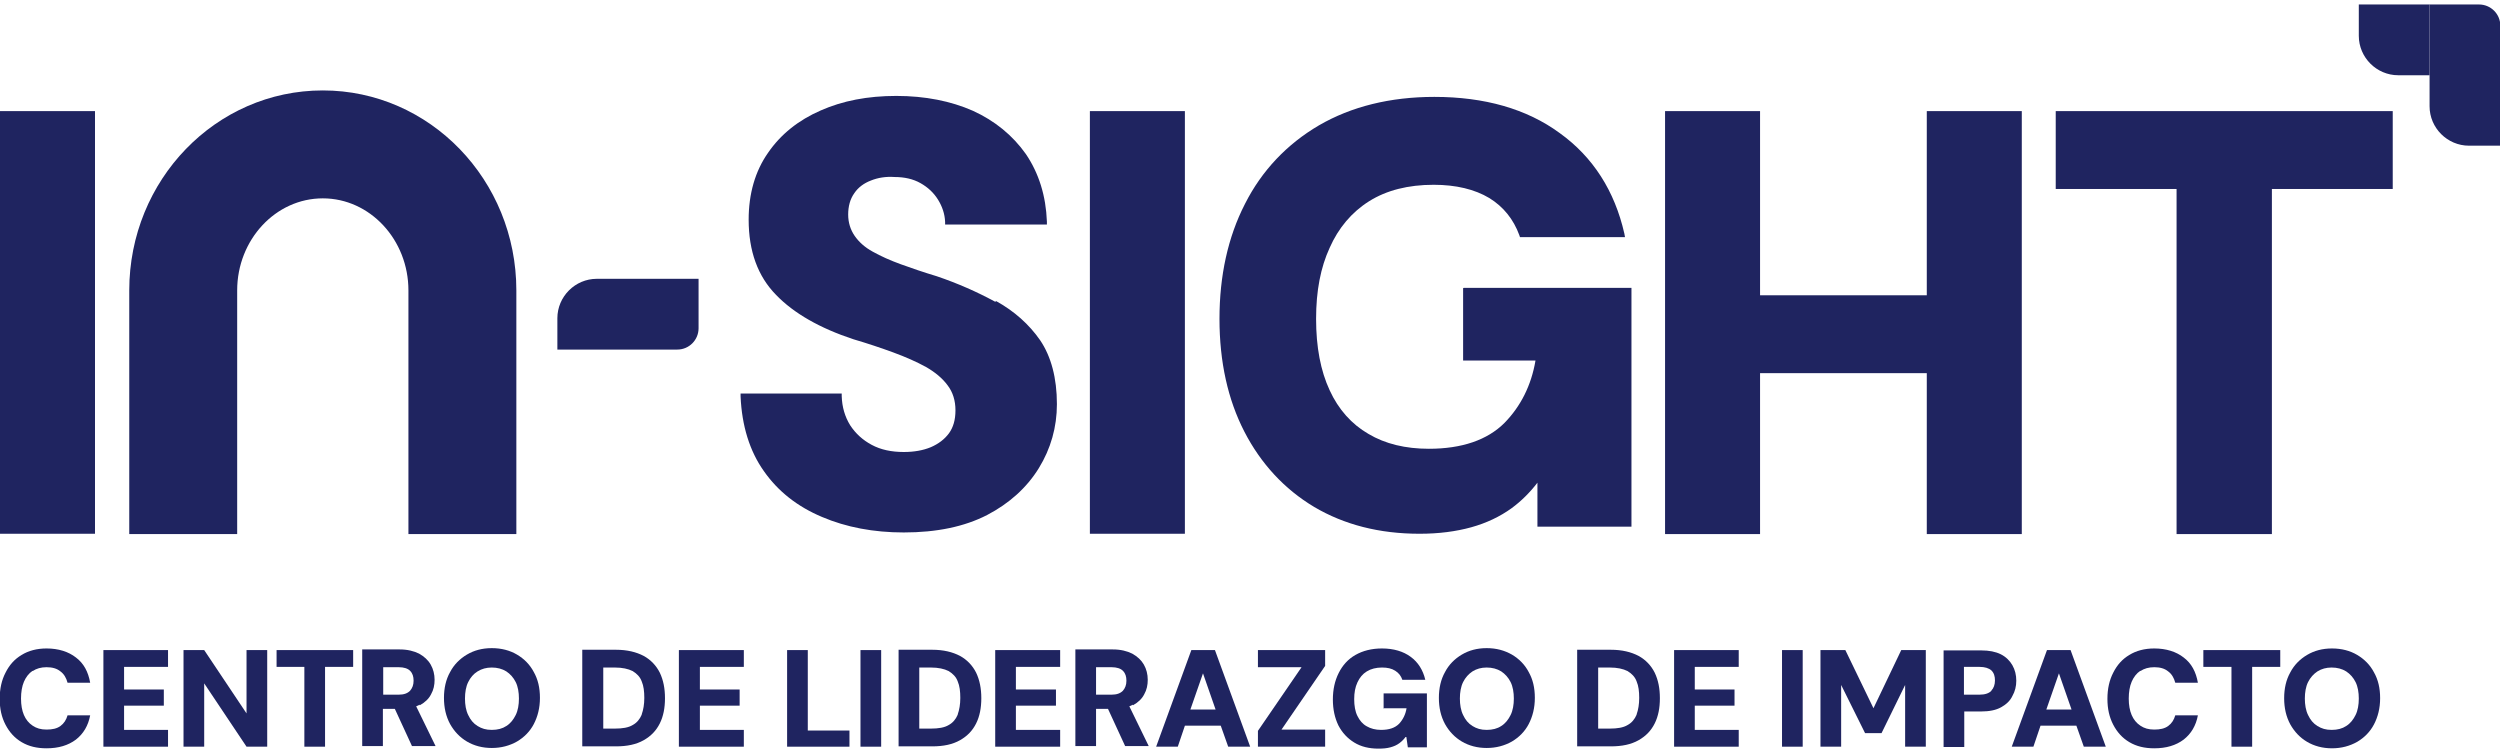 <svg width="255" height="77" viewBox="0 0 255 77" fill="none" xmlns="http://www.w3.org/2000/svg">
<g clip-path="url(#clip0_173_42243)">
<path d="M71.254 33.448V28.439H60.873C58.664 28.439 56.852 30.251 56.852 32.459V35.656H69.079C70.299 35.656 71.254 34.668 71.254 33.481" fill="#1F2460"/>
<path d="M252.826 0.457H247.816V10.839C247.816 13.047 249.629 14.86 251.837 14.86H255.034V2.632C255.034 1.413 254.046 0.457 252.859 0.457" fill="#1F2460"/>
<path d="M240.598 0.457V3.654C240.598 5.862 242.41 7.675 244.619 7.675H247.816V0.457H240.598Z" fill="#1F2460"/>
<path d="M101.51 30.779C99.698 29.79 97.687 28.9 95.545 28.175C94.227 27.779 92.974 27.351 91.886 26.955C90.799 26.56 89.843 26.131 89.019 25.67C88.228 25.241 87.602 24.681 87.173 24.055C86.745 23.429 86.514 22.704 86.514 21.88C86.514 21.056 86.712 20.298 87.141 19.704C87.536 19.111 88.129 18.683 88.821 18.419C89.546 18.122 90.37 17.991 91.26 18.056C92.249 18.056 93.139 18.254 93.897 18.683C94.655 19.111 95.248 19.672 95.677 20.364C96.105 21.056 96.369 21.814 96.402 22.638V22.901H106.784V22.605C106.685 19.968 105.96 17.661 104.641 15.716C103.29 13.805 101.477 12.322 99.236 11.3C96.995 10.311 94.358 9.784 91.425 9.784C88.492 9.784 85.954 10.278 83.713 11.267C81.439 12.256 79.626 13.706 78.341 15.585C77.022 17.463 76.363 19.77 76.363 22.407C76.363 25.604 77.286 28.175 79.165 30.086C80.977 31.965 83.647 33.481 87.042 34.602C88.492 35.03 89.876 35.492 91.128 35.953C92.381 36.414 93.501 36.909 94.457 37.436C95.38 37.964 96.138 38.59 96.665 39.315C97.193 40.007 97.457 40.864 97.457 41.853C97.457 42.841 97.226 43.599 96.797 44.193C96.336 44.819 95.71 45.28 94.952 45.61C94.161 45.939 93.238 46.104 92.183 46.104C90.931 46.104 89.843 45.873 88.92 45.379C87.997 44.885 87.272 44.226 86.712 43.369C86.185 42.512 85.888 41.523 85.855 40.402V40.139H75.539V40.435C75.671 43.435 76.462 46.005 77.912 48.049C79.362 50.125 81.34 51.674 83.845 52.729C86.317 53.783 89.118 54.311 92.183 54.311C95.545 54.311 98.379 53.718 100.686 52.531C102.961 51.345 104.74 49.73 105.96 47.752C107.179 45.775 107.805 43.566 107.805 41.226C107.805 38.557 107.212 36.349 106.092 34.701C104.971 33.086 103.455 31.734 101.609 30.713" fill="#1F2460"/>
<path d="M120.858 11.333H111.168V54.443H120.858V11.333Z" fill="#1F2460"/>
<path d="M9.69 11.333H0V54.443H9.69V11.333Z" fill="#1F2460"/>
<path d="M196.532 30.119H179.526V11.333H169.836V54.476H179.526V38.062H196.532V54.476H206.222V11.333H196.532V30.119Z" fill="#1F2460"/>
<path d="M209.684 11.333V19.276H222.01V54.476H231.733V19.276H244.059V11.333H209.684Z" fill="#1F2460"/>
<path d="M52.668 29.625C52.668 18.353 43.835 9.224 32.926 9.224C22.017 9.224 13.184 18.353 13.184 29.625V54.476H24.192V29.625C24.192 24.451 28.114 20.232 32.926 20.232C37.738 20.232 41.66 24.451 41.66 29.625V54.476H52.668V29.625Z" fill="#1F2460"/>
<path d="M149.237 29.394V36.777H156.62C156.192 39.315 155.104 41.457 153.456 43.138C151.709 44.885 149.106 45.775 145.744 45.775C143.371 45.775 141.294 45.28 139.581 44.258C137.867 43.27 136.515 41.754 135.626 39.809C134.703 37.832 134.241 35.393 134.241 32.525C134.241 29.658 134.703 27.285 135.626 25.274C136.515 23.264 137.867 21.649 139.646 20.528C141.426 19.408 143.634 18.848 146.238 18.848C148.512 18.848 150.424 19.309 151.907 20.199C153.357 21.089 154.379 22.374 154.972 23.989L155.038 24.187H165.75L165.684 23.824C164.695 19.474 162.487 16.013 159.092 13.574C155.73 11.102 151.413 9.883 146.304 9.883C141.789 9.883 137.834 10.872 134.538 12.783C131.275 14.695 128.704 17.397 126.99 20.792C125.244 24.187 124.387 28.142 124.387 32.525C124.387 36.909 125.244 40.765 126.925 44.028C128.605 47.291 131.011 49.894 134.044 51.707C137.109 53.52 140.701 54.443 144.788 54.443C146.766 54.443 148.512 54.212 150.061 53.784C151.61 53.355 152.995 52.696 154.181 51.839C155.17 51.114 156.06 50.224 156.818 49.235V53.718H166.409V29.361H149.303L149.237 29.394Z" fill="#1F2460"/>
<path d="M3.331 68.45C3.726 68.186 4.187 68.055 4.748 68.055C5.341 68.055 5.802 68.186 6.165 68.483C6.527 68.747 6.758 69.142 6.89 69.637H9.197C8.999 68.516 8.538 67.659 7.747 67.066C6.989 66.473 5.967 66.143 4.748 66.143C3.759 66.143 2.902 66.374 2.21 66.802C1.485 67.231 0.958 67.824 0.562 68.615C0.167 69.373 -0.031 70.263 -0.031 71.285C-0.031 72.306 0.167 73.163 0.562 73.921C0.958 74.679 1.485 75.273 2.21 75.701C2.935 76.129 3.759 76.327 4.748 76.327C5.967 76.327 6.956 76.031 7.747 75.437C8.505 74.844 8.999 74.02 9.197 72.966H6.89C6.758 73.427 6.527 73.789 6.165 74.053C5.802 74.317 5.341 74.416 4.748 74.416C4.154 74.416 3.726 74.284 3.331 74.02C2.935 73.757 2.638 73.394 2.441 72.933C2.243 72.471 2.144 71.911 2.144 71.252C2.144 70.593 2.243 69.999 2.441 69.538C2.638 69.076 2.935 68.681 3.331 68.417" fill="#1F2460"/>
<path d="M10.547 76.162H17.139V74.449H12.656V71.977H16.71V70.329H12.656V68.022H17.139V66.308H10.547V76.162Z" fill="#1F2460"/>
<path d="M25.146 72.768L20.828 66.308H18.719V76.162H20.828V69.703L25.146 76.162H27.255V66.308H25.146V72.768Z" fill="#1F2460"/>
<path d="M28.211 68.022H31.045V76.162H33.155V68.022H36.022V66.308H28.211V68.022Z" fill="#1F2460"/>
<path d="M42.812 71.944C43.339 71.647 43.735 71.285 43.965 70.823C44.229 70.362 44.328 69.867 44.328 69.34C44.328 68.78 44.196 68.252 43.932 67.791C43.669 67.33 43.273 66.967 42.746 66.67C42.219 66.407 41.559 66.242 40.769 66.242H36.945V76.097H39.055V72.306H40.274L42.021 76.097H44.427L42.449 72.043C42.449 72.043 42.713 71.944 42.812 71.878M39.088 68.055H40.67C41.197 68.055 41.593 68.186 41.823 68.417C42.087 68.681 42.186 69.01 42.186 69.439C42.186 69.867 42.054 70.197 41.823 70.461C41.559 70.724 41.197 70.856 40.67 70.856H39.088V68.055Z" fill="#1F2460"/>
<path d="M52.734 66.769C52.009 66.341 51.152 66.11 50.163 66.11C49.174 66.11 48.35 66.341 47.625 66.769C46.9 67.198 46.307 67.791 45.911 68.549C45.483 69.307 45.285 70.197 45.285 71.186C45.285 72.174 45.483 73.064 45.911 73.855C46.34 74.613 46.9 75.207 47.625 75.635C48.35 76.064 49.207 76.294 50.163 76.294C51.119 76.294 51.976 76.064 52.734 75.635C53.459 75.207 54.052 74.613 54.448 73.855C54.843 73.097 55.074 72.207 55.074 71.186C55.074 70.164 54.876 69.307 54.448 68.549C54.052 67.791 53.459 67.198 52.734 66.769ZM52.602 72.933C52.371 73.394 52.075 73.789 51.646 74.053C51.251 74.317 50.756 74.449 50.163 74.449C49.57 74.449 49.141 74.317 48.713 74.053C48.284 73.789 47.988 73.427 47.757 72.933C47.526 72.471 47.428 71.878 47.428 71.252C47.428 70.625 47.526 70.032 47.757 69.571C47.988 69.109 48.284 68.747 48.713 68.483C49.141 68.219 49.603 68.088 50.163 68.088C50.723 68.088 51.218 68.219 51.646 68.483C52.042 68.747 52.371 69.109 52.602 69.571C52.833 70.032 52.931 70.625 52.931 71.252C52.931 71.878 52.833 72.471 52.602 72.933Z" fill="#1F2460"/>
<path d="M65.653 66.901C64.895 66.506 63.972 66.275 62.818 66.275H59.391V76.129H62.818C63.972 76.129 64.895 75.932 65.653 75.503C66.411 75.075 66.938 74.514 67.301 73.789C67.663 73.064 67.828 72.207 67.828 71.219C67.828 70.23 67.663 69.373 67.301 68.615C66.938 67.89 66.378 67.297 65.653 66.901ZM65.455 72.9C65.257 73.361 64.961 73.724 64.532 73.954C64.104 74.218 63.477 74.317 62.719 74.317H61.533V68.088H62.719C63.477 68.088 64.071 68.219 64.532 68.45C64.961 68.714 65.29 69.043 65.455 69.505C65.653 69.966 65.719 70.527 65.719 71.186C65.719 71.845 65.62 72.405 65.455 72.867" fill="#1F2460"/>
<path d="M69.246 76.162H75.871V74.449H71.388V71.977H75.442V70.329H71.388V68.022H75.871V66.308H69.246V76.162Z" fill="#1F2460"/>
<path d="M82.394 66.308H80.285V76.162H86.646V74.514H82.394V66.308Z" fill="#1F2460"/>
<path d="M89.879 66.308H87.769V76.162H89.879V66.308Z" fill="#1F2460"/>
<path d="M97.918 66.901C97.16 66.506 96.237 66.275 95.084 66.275H91.656V76.129H95.084C96.237 76.129 97.16 75.932 97.918 75.503C98.676 75.075 99.204 74.514 99.566 73.789C99.929 73.064 100.094 72.207 100.094 71.219C100.094 70.23 99.929 69.373 99.566 68.615C99.204 67.89 98.643 67.297 97.918 66.901ZM97.688 72.9C97.49 73.361 97.193 73.724 96.765 73.954C96.336 74.218 95.71 74.317 94.952 74.317H93.766V68.088H94.952C95.71 68.088 96.303 68.219 96.765 68.45C97.193 68.714 97.523 69.043 97.688 69.505C97.885 69.966 97.951 70.527 97.951 71.186C97.951 71.845 97.852 72.405 97.688 72.867" fill="#1F2460"/>
<path d="M101.512 76.162H108.136V74.449H103.621V71.977H107.708V70.329H103.621V68.022H108.136V66.308H101.512V76.162Z" fill="#1F2460"/>
<path d="M115.554 71.944C116.081 71.647 116.477 71.285 116.708 70.823C116.971 70.362 117.07 69.867 117.07 69.34C117.07 68.78 116.938 68.252 116.675 67.791C116.411 67.33 116.016 66.967 115.488 66.67C114.961 66.407 114.302 66.242 113.511 66.242H109.688V76.097H111.797V72.306H113.016L114.763 76.097H117.169L115.192 72.043C115.192 72.043 115.455 71.944 115.554 71.878M111.797 68.055H113.379C113.906 68.055 114.302 68.186 114.532 68.417C114.796 68.681 114.895 69.01 114.895 69.439C114.895 69.867 114.763 70.197 114.532 70.461C114.269 70.724 113.906 70.856 113.379 70.856H111.797V68.055Z" fill="#1F2460"/>
<path d="M121.518 66.308L117.926 76.162H120.134L120.859 74.02H124.517L125.276 76.162H127.517L123.924 66.308H121.518ZM121.419 72.372L122.705 68.681L123.99 72.372H121.452H121.419Z" fill="#1F2460"/>
<path d="M135.164 67.923V66.308H128.309V68.055H132.758L128.309 74.547V76.162H135.164V74.416H130.715L135.164 67.923Z" fill="#1F2460"/>
<path d="M141.161 72.24H143.468C143.369 72.867 143.105 73.394 142.71 73.822C142.281 74.251 141.688 74.449 140.864 74.449C140.304 74.449 139.809 74.317 139.414 74.086C138.985 73.855 138.689 73.493 138.458 73.031C138.227 72.57 138.128 71.977 138.128 71.318C138.128 70.658 138.227 70.098 138.458 69.604C138.689 69.109 138.985 68.747 139.414 68.483C139.842 68.219 140.37 68.088 140.963 68.088C141.523 68.088 141.952 68.186 142.314 68.417C142.677 68.648 142.907 68.945 143.039 69.34H145.379C145.149 68.351 144.654 67.56 143.896 67C143.138 66.44 142.149 66.143 140.963 66.143C139.908 66.143 139.018 66.374 138.26 66.802C137.502 67.231 136.942 67.857 136.546 68.648C136.151 69.439 135.953 70.329 135.953 71.35C135.953 72.372 136.151 73.229 136.513 73.987C136.909 74.745 137.436 75.305 138.128 75.734C138.821 76.162 139.644 76.36 140.6 76.36C141.062 76.36 141.457 76.327 141.82 76.228C142.182 76.129 142.479 75.998 142.743 75.8C143.006 75.602 143.237 75.371 143.435 75.075L143.599 76.228H145.544V70.724H141.128V72.306L141.161 72.24Z" fill="#1F2460"/>
<path d="M154.214 66.769C153.456 66.341 152.632 66.11 151.643 66.11C150.655 66.11 149.831 66.341 149.106 66.769C148.381 67.198 147.787 67.791 147.392 68.549C146.963 69.307 146.766 70.197 146.766 71.186C146.766 72.174 146.963 73.064 147.392 73.855C147.82 74.613 148.381 75.207 149.106 75.635C149.831 76.064 150.688 76.294 151.643 76.294C152.599 76.294 153.456 76.064 154.214 75.635C154.939 75.207 155.533 74.613 155.928 73.855C156.324 73.097 156.554 72.207 156.554 71.186C156.554 70.164 156.357 69.307 155.928 68.549C155.533 67.791 154.939 67.198 154.214 66.769ZM154.082 72.933C153.852 73.394 153.555 73.789 153.127 74.053C152.731 74.317 152.237 74.449 151.643 74.449C151.05 74.449 150.622 74.317 150.193 74.053C149.765 73.789 149.468 73.427 149.238 72.933C149.007 72.471 148.908 71.878 148.908 71.252C148.908 70.625 149.007 70.032 149.238 69.571C149.468 69.109 149.798 68.747 150.193 68.483C150.622 68.219 151.083 68.088 151.643 68.088C152.204 68.088 152.698 68.219 153.127 68.483C153.522 68.747 153.852 69.109 154.082 69.571C154.313 70.032 154.412 70.625 154.412 71.252C154.412 71.878 154.313 72.471 154.082 72.933Z" fill="#1F2460"/>
<path d="M167.133 66.901C166.375 66.506 165.452 66.275 164.299 66.275H160.871V76.129H164.299C165.452 76.129 166.375 75.932 167.133 75.503C167.891 75.075 168.419 74.514 168.781 73.789C169.144 73.064 169.308 72.207 169.308 71.219C169.308 70.23 169.144 69.373 168.781 68.615C168.419 67.89 167.858 67.297 167.133 66.901ZM166.935 72.9C166.738 73.361 166.441 73.724 166.013 73.954C165.584 74.218 164.958 74.317 164.2 74.317H163.013V68.088H164.2C164.958 68.088 165.551 68.219 166.013 68.45C166.441 68.714 166.771 69.043 166.935 69.505C167.133 69.966 167.199 70.527 167.199 71.186C167.199 71.845 167.1 72.405 166.935 72.867" fill="#1F2460"/>
<path d="M170.758 76.162H177.35V74.449H172.867V71.977H176.921V70.329H172.867V68.022H177.35V66.308H170.758V76.162Z" fill="#1F2460"/>
<path d="M183.875 66.308H181.766V76.162H183.875V66.308Z" fill="#1F2460"/>
<path d="M191.093 72.24L188.225 66.308H185.688V76.162H187.797V69.867L190.236 74.778H191.917L194.323 69.867V76.162H196.432V66.308H193.927L191.093 72.24Z" fill="#1F2460"/>
<path d="M205.662 69.439C205.662 68.846 205.53 68.318 205.266 67.857C205.003 67.395 204.607 67 204.08 66.736C203.552 66.473 202.893 66.341 202.069 66.341H198.246V76.195H200.355V72.57H202.069C202.893 72.57 203.585 72.438 204.113 72.141C204.64 71.845 205.036 71.482 205.266 70.988C205.53 70.526 205.662 69.999 205.662 69.439ZM203.124 70.461C202.86 70.724 202.465 70.856 201.904 70.856H200.322V68.022H201.904C202.465 68.022 202.86 68.153 203.124 68.384C203.388 68.648 203.486 68.978 203.486 69.406C203.486 69.834 203.355 70.197 203.124 70.428" fill="#1F2460"/>
<path d="M208.792 66.308L205.199 76.162H207.407L208.133 74.02H211.791L212.549 76.162H214.79L211.198 66.308H208.792ZM208.726 72.372L210.011 68.681L211.297 72.372H208.759H208.726Z" fill="#1F2460"/>
<path d="M218.319 68.45C218.714 68.186 219.176 68.055 219.736 68.055C220.329 68.055 220.791 68.186 221.153 68.483C221.516 68.747 221.746 69.142 221.878 69.637H224.185C223.988 68.516 223.526 67.659 222.735 67.066C221.977 66.473 220.955 66.143 219.736 66.143C218.747 66.143 217.89 66.374 217.198 66.802C216.473 67.231 215.946 67.824 215.55 68.615C215.155 69.373 214.957 70.263 214.957 71.285C214.957 72.306 215.155 73.163 215.55 73.921C215.946 74.679 216.473 75.273 217.198 75.701C217.923 76.129 218.747 76.327 219.736 76.327C220.955 76.327 221.944 76.031 222.735 75.437C223.493 74.844 223.988 74.02 224.185 72.966H221.878C221.746 73.427 221.516 73.789 221.153 74.053C220.791 74.317 220.329 74.416 219.736 74.416C219.143 74.416 218.714 74.284 218.319 74.02C217.923 73.757 217.627 73.394 217.429 72.933C217.231 72.471 217.132 71.911 217.132 71.252C217.132 70.593 217.231 69.999 217.429 69.538C217.627 69.076 217.923 68.681 218.319 68.417" fill="#1F2460"/>
<path d="M224.742 68.022H227.61V76.162H229.719V68.022H232.586V66.308H224.742V68.022Z" fill="#1F2460"/>
<path d="M242.147 68.582C241.751 67.824 241.158 67.231 240.433 66.802C239.708 66.374 238.851 66.143 237.862 66.143C236.873 66.143 236.05 66.374 235.324 66.802C234.599 67.231 234.006 67.824 233.611 68.582C233.182 69.34 232.984 70.23 232.984 71.219C232.984 72.207 233.182 73.097 233.611 73.888C234.039 74.646 234.599 75.24 235.324 75.668C236.05 76.097 236.906 76.327 237.862 76.327C238.818 76.327 239.675 76.097 240.433 75.668C241.158 75.24 241.751 74.646 242.147 73.888C242.542 73.13 242.773 72.24 242.773 71.219C242.773 70.197 242.575 69.34 242.147 68.582ZM240.268 72.933C240.037 73.394 239.741 73.789 239.312 74.053C238.917 74.317 238.423 74.449 237.829 74.449C237.236 74.449 236.808 74.317 236.379 74.053C235.951 73.789 235.654 73.427 235.423 72.933C235.193 72.471 235.094 71.878 235.094 71.252C235.094 70.625 235.193 70.032 235.423 69.571C235.654 69.109 235.984 68.747 236.379 68.483C236.808 68.219 237.269 68.088 237.829 68.088C238.39 68.088 238.884 68.219 239.312 68.483C239.708 68.747 240.037 69.109 240.268 69.571C240.499 70.032 240.598 70.625 240.598 71.252C240.598 71.878 240.499 72.471 240.268 72.933Z" fill="#1F2460"/>
</g>
<defs>
<clipPath id="clip0_173_42243">
<rect width="255" height="75.871" fill="white" transform="translate(0 0.457)"/>
</clipPath>
</defs>
</svg>

